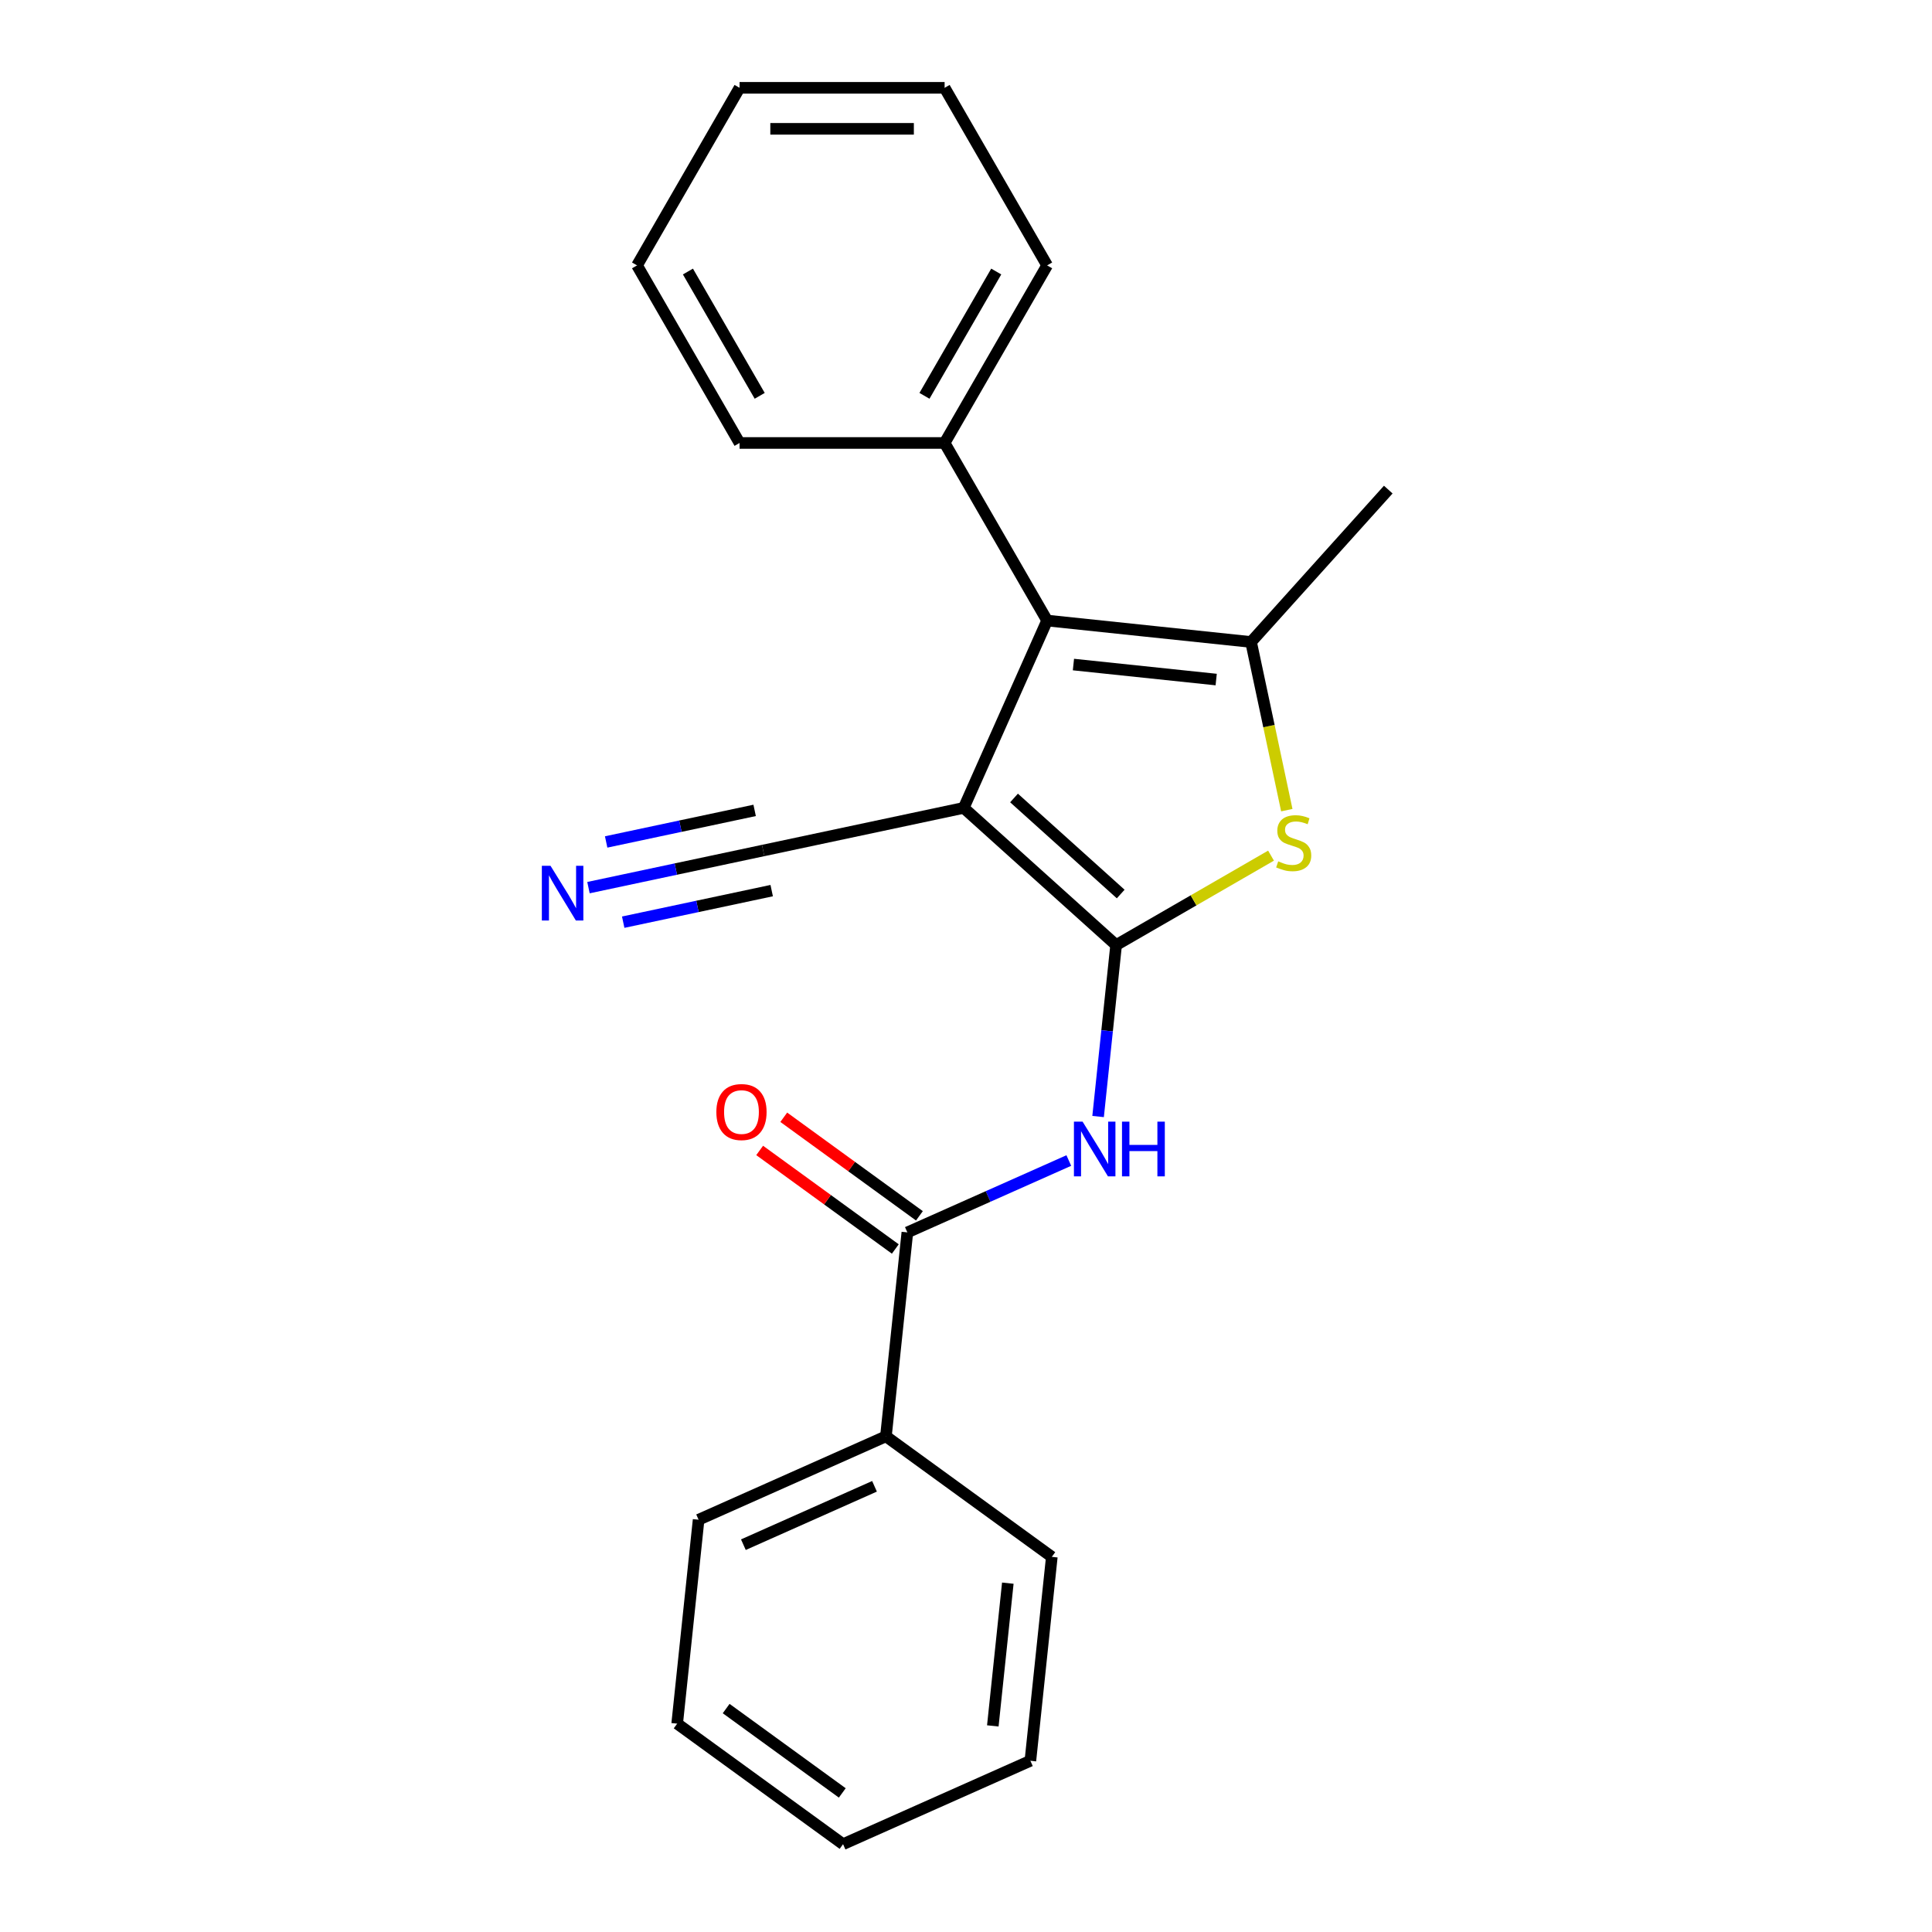 <?xml version='1.0' encoding='iso-8859-1'?>
<svg version='1.1' baseProfile='full'
              xmlns='http://www.w3.org/2000/svg'
                      xmlns:rdkit='http://www.rdkit.org/xml'
                      xmlns:xlink='http://www.w3.org/1999/xlink'
                  xml:space='preserve'
width='1000px' height='1000px' viewBox='0 0 1000 1000'>
<!-- END OF HEADER -->
<rect style='opacity:1.0;fill:#FFFFFF;stroke:none' width='1000' height='1000' x='0' y='0'> </rect>
<path class='bond-0' d='M 577.699,489.171 L 498.827,418.154' style='fill:none;fill-rule:evenodd;stroke:#000000;stroke-width:6px;stroke-linecap:butt;stroke-linejoin:miter;stroke-opacity:1' />
<path class='bond-0' d='M 580.072,462.744 L 524.861,413.032' style='fill:none;fill-rule:evenodd;stroke:#000000;stroke-width:6px;stroke-linecap:butt;stroke-linejoin:miter;stroke-opacity:1' />
<path class='bond-2' d='M 577.699,489.171 L 617.79,466.024' style='fill:none;fill-rule:evenodd;stroke:#000000;stroke-width:6px;stroke-linecap:butt;stroke-linejoin:miter;stroke-opacity:1' />
<path class='bond-2' d='M 617.79,466.024 L 657.88,442.878' style='fill:none;fill-rule:evenodd;stroke:#CCCC00;stroke-width:6px;stroke-linecap:butt;stroke-linejoin:miter;stroke-opacity:1' />
<path class='bond-4' d='M 577.699,489.171 L 573.036,533.54' style='fill:none;fill-rule:evenodd;stroke:#000000;stroke-width:6px;stroke-linecap:butt;stroke-linejoin:miter;stroke-opacity:1' />
<path class='bond-4' d='M 573.036,533.54 L 568.373,577.909' style='fill:none;fill-rule:evenodd;stroke:#0000FF;stroke-width:6px;stroke-linecap:butt;stroke-linejoin:miter;stroke-opacity:1' />
<path class='bond-1' d='M 498.827,418.154 L 541.995,321.196' style='fill:none;fill-rule:evenodd;stroke:#000000;stroke-width:6px;stroke-linecap:butt;stroke-linejoin:miter;stroke-opacity:1' />
<path class='bond-6' d='M 498.827,418.154 L 395.013,440.22' style='fill:none;fill-rule:evenodd;stroke:#000000;stroke-width:6px;stroke-linecap:butt;stroke-linejoin:miter;stroke-opacity:1' />
<path class='bond-8' d='M 541.995,321.196 L 488.929,229.282' style='fill:none;fill-rule:evenodd;stroke:#000000;stroke-width:6px;stroke-linecap:butt;stroke-linejoin:miter;stroke-opacity:1' />
<path class='bond-22' d='M 541.995,321.196 L 647.547,332.29' style='fill:none;fill-rule:evenodd;stroke:#000000;stroke-width:6px;stroke-linecap:butt;stroke-linejoin:miter;stroke-opacity:1' />
<path class='bond-22' d='M 555.609,343.971 L 629.496,351.737' style='fill:none;fill-rule:evenodd;stroke:#000000;stroke-width:6px;stroke-linecap:butt;stroke-linejoin:miter;stroke-opacity:1' />
<path class='bond-3' d='M 666.048,419.331 L 656.798,375.811' style='fill:none;fill-rule:evenodd;stroke:#CCCC00;stroke-width:6px;stroke-linecap:butt;stroke-linejoin:miter;stroke-opacity:1' />
<path class='bond-3' d='M 656.798,375.811 L 647.547,332.29' style='fill:none;fill-rule:evenodd;stroke:#000000;stroke-width:6px;stroke-linecap:butt;stroke-linejoin:miter;stroke-opacity:1' />
<path class='bond-11' d='M 647.547,332.29 L 718.564,253.418' style='fill:none;fill-rule:evenodd;stroke:#000000;stroke-width:6px;stroke-linecap:butt;stroke-linejoin:miter;stroke-opacity:1' />
<path class='bond-5' d='M 553.212,600.685 L 511.43,619.288' style='fill:none;fill-rule:evenodd;stroke:#0000FF;stroke-width:6px;stroke-linecap:butt;stroke-linejoin:miter;stroke-opacity:1' />
<path class='bond-5' d='M 511.43,619.288 L 469.648,637.89' style='fill:none;fill-rule:evenodd;stroke:#000000;stroke-width:6px;stroke-linecap:butt;stroke-linejoin:miter;stroke-opacity:1' />
<path class='bond-9' d='M 475.887,629.304 L 440.781,603.799' style='fill:none;fill-rule:evenodd;stroke:#000000;stroke-width:6px;stroke-linecap:butt;stroke-linejoin:miter;stroke-opacity:1' />
<path class='bond-9' d='M 440.781,603.799 L 405.676,578.293' style='fill:none;fill-rule:evenodd;stroke:#FF0000;stroke-width:6px;stroke-linecap:butt;stroke-linejoin:miter;stroke-opacity:1' />
<path class='bond-9' d='M 463.41,646.477 L 428.305,620.971' style='fill:none;fill-rule:evenodd;stroke:#000000;stroke-width:6px;stroke-linecap:butt;stroke-linejoin:miter;stroke-opacity:1' />
<path class='bond-9' d='M 428.305,620.971 L 393.2,595.466' style='fill:none;fill-rule:evenodd;stroke:#FF0000;stroke-width:6px;stroke-linecap:butt;stroke-linejoin:miter;stroke-opacity:1' />
<path class='bond-10' d='M 469.648,637.89 L 458.554,743.442' style='fill:none;fill-rule:evenodd;stroke:#000000;stroke-width:6px;stroke-linecap:butt;stroke-linejoin:miter;stroke-opacity:1' />
<path class='bond-7' d='M 395.013,440.22 L 349.803,449.83' style='fill:none;fill-rule:evenodd;stroke:#000000;stroke-width:6px;stroke-linecap:butt;stroke-linejoin:miter;stroke-opacity:1' />
<path class='bond-7' d='M 349.803,449.83 L 304.593,459.439' style='fill:none;fill-rule:evenodd;stroke:#0000FF;stroke-width:6px;stroke-linecap:butt;stroke-linejoin:miter;stroke-opacity:1' />
<path class='bond-7' d='M 390.6,419.457 L 352.171,427.626' style='fill:none;fill-rule:evenodd;stroke:#000000;stroke-width:6px;stroke-linecap:butt;stroke-linejoin:miter;stroke-opacity:1' />
<path class='bond-7' d='M 352.171,427.626 L 313.743,435.794' style='fill:none;fill-rule:evenodd;stroke:#0000FF;stroke-width:6px;stroke-linecap:butt;stroke-linejoin:miter;stroke-opacity:1' />
<path class='bond-7' d='M 399.427,460.983 L 360.998,469.151' style='fill:none;fill-rule:evenodd;stroke:#000000;stroke-width:6px;stroke-linecap:butt;stroke-linejoin:miter;stroke-opacity:1' />
<path class='bond-7' d='M 360.998,469.151 L 322.569,477.319' style='fill:none;fill-rule:evenodd;stroke:#0000FF;stroke-width:6px;stroke-linecap:butt;stroke-linejoin:miter;stroke-opacity:1' />
<path class='bond-12' d='M 488.929,229.282 L 541.995,137.368' style='fill:none;fill-rule:evenodd;stroke:#000000;stroke-width:6px;stroke-linecap:butt;stroke-linejoin:miter;stroke-opacity:1' />
<path class='bond-12' d='M 478.506,204.882 L 515.653,140.542' style='fill:none;fill-rule:evenodd;stroke:#000000;stroke-width:6px;stroke-linecap:butt;stroke-linejoin:miter;stroke-opacity:1' />
<path class='bond-13' d='M 488.929,229.282 L 382.796,229.282' style='fill:none;fill-rule:evenodd;stroke:#000000;stroke-width:6px;stroke-linecap:butt;stroke-linejoin:miter;stroke-opacity:1' />
<path class='bond-14' d='M 458.554,743.442 L 361.597,786.61' style='fill:none;fill-rule:evenodd;stroke:#000000;stroke-width:6px;stroke-linecap:butt;stroke-linejoin:miter;stroke-opacity:1' />
<path class='bond-14' d='M 452.644,769.309 L 384.774,799.527' style='fill:none;fill-rule:evenodd;stroke:#000000;stroke-width:6px;stroke-linecap:butt;stroke-linejoin:miter;stroke-opacity:1' />
<path class='bond-15' d='M 458.554,743.442 L 544.418,805.826' style='fill:none;fill-rule:evenodd;stroke:#000000;stroke-width:6px;stroke-linecap:butt;stroke-linejoin:miter;stroke-opacity:1' />
<path class='bond-18' d='M 541.995,137.368 L 488.929,45.455' style='fill:none;fill-rule:evenodd;stroke:#000000;stroke-width:6px;stroke-linecap:butt;stroke-linejoin:miter;stroke-opacity:1' />
<path class='bond-19' d='M 382.796,229.282 L 329.729,137.368' style='fill:none;fill-rule:evenodd;stroke:#000000;stroke-width:6px;stroke-linecap:butt;stroke-linejoin:miter;stroke-opacity:1' />
<path class='bond-19' d='M 393.219,204.882 L 356.072,140.542' style='fill:none;fill-rule:evenodd;stroke:#000000;stroke-width:6px;stroke-linecap:butt;stroke-linejoin:miter;stroke-opacity:1' />
<path class='bond-17' d='M 361.597,786.61 L 350.503,892.162' style='fill:none;fill-rule:evenodd;stroke:#000000;stroke-width:6px;stroke-linecap:butt;stroke-linejoin:miter;stroke-opacity:1' />
<path class='bond-16' d='M 544.418,805.826 L 533.324,911.377' style='fill:none;fill-rule:evenodd;stroke:#000000;stroke-width:6px;stroke-linecap:butt;stroke-linejoin:miter;stroke-opacity:1' />
<path class='bond-16' d='M 521.643,819.44 L 513.878,893.326' style='fill:none;fill-rule:evenodd;stroke:#000000;stroke-width:6px;stroke-linecap:butt;stroke-linejoin:miter;stroke-opacity:1' />
<path class='bond-23' d='M 533.324,911.377 L 436.366,954.545' style='fill:none;fill-rule:evenodd;stroke:#000000;stroke-width:6px;stroke-linecap:butt;stroke-linejoin:miter;stroke-opacity:1' />
<path class='bond-20' d='M 350.503,892.162 L 436.366,954.545' style='fill:none;fill-rule:evenodd;stroke:#000000;stroke-width:6px;stroke-linecap:butt;stroke-linejoin:miter;stroke-opacity:1' />
<path class='bond-20' d='M 375.859,884.347 L 435.964,928.015' style='fill:none;fill-rule:evenodd;stroke:#000000;stroke-width:6px;stroke-linecap:butt;stroke-linejoin:miter;stroke-opacity:1' />
<path class='bond-24' d='M 488.929,45.455 L 382.796,45.455' style='fill:none;fill-rule:evenodd;stroke:#000000;stroke-width:6px;stroke-linecap:butt;stroke-linejoin:miter;stroke-opacity:1' />
<path class='bond-24' d='M 473.009,66.681 L 398.716,66.681' style='fill:none;fill-rule:evenodd;stroke:#000000;stroke-width:6px;stroke-linecap:butt;stroke-linejoin:miter;stroke-opacity:1' />
<path class='bond-21' d='M 329.729,137.368 L 382.796,45.455' style='fill:none;fill-rule:evenodd;stroke:#000000;stroke-width:6px;stroke-linecap:butt;stroke-linejoin:miter;stroke-opacity:1' />
<path  class='atom-3' d='M 661.613 445.824
Q 661.933 445.944, 663.253 446.504
Q 664.573 447.064, 666.013 447.424
Q 667.493 447.744, 668.933 447.744
Q 671.613 447.744, 673.173 446.464
Q 674.733 445.144, 674.733 442.864
Q 674.733 441.304, 673.933 440.344
Q 673.173 439.384, 671.973 438.864
Q 670.773 438.344, 668.773 437.744
Q 666.253 436.984, 664.733 436.264
Q 663.253 435.544, 662.173 434.024
Q 661.133 432.504, 661.133 429.944
Q 661.133 426.384, 663.533 424.184
Q 665.973 421.984, 670.773 421.984
Q 674.053 421.984, 677.773 423.544
L 676.853 426.624
Q 673.453 425.224, 670.893 425.224
Q 668.133 425.224, 666.613 426.384
Q 665.093 427.504, 665.133 429.464
Q 665.133 430.984, 665.893 431.904
Q 666.693 432.824, 667.813 433.344
Q 668.973 433.864, 670.893 434.464
Q 673.453 435.264, 674.973 436.064
Q 676.493 436.864, 677.573 438.504
Q 678.693 440.104, 678.693 442.864
Q 678.693 446.784, 676.053 448.904
Q 673.453 450.984, 669.093 450.984
Q 666.573 450.984, 664.653 450.424
Q 662.773 449.904, 660.533 448.984
L 661.613 445.824
' fill='#CCCC00'/>
<path  class='atom-5' d='M 560.346 580.562
L 569.626 595.562
Q 570.546 597.042, 572.026 599.722
Q 573.506 602.402, 573.586 602.562
L 573.586 580.562
L 577.346 580.562
L 577.346 608.882
L 573.466 608.882
L 563.506 592.482
Q 562.346 590.562, 561.106 588.362
Q 559.906 586.162, 559.546 585.482
L 559.546 608.882
L 555.866 608.882
L 555.866 580.562
L 560.346 580.562
' fill='#0000FF'/>
<path  class='atom-5' d='M 580.746 580.562
L 584.586 580.562
L 584.586 592.602
L 599.066 592.602
L 599.066 580.562
L 602.906 580.562
L 602.906 608.882
L 599.066 608.882
L 599.066 595.802
L 584.586 595.802
L 584.586 608.882
L 580.746 608.882
L 580.746 580.562
' fill='#0000FF'/>
<path  class='atom-8' d='M 284.94 448.126
L 294.22 463.126
Q 295.14 464.606, 296.62 467.286
Q 298.1 469.966, 298.18 470.126
L 298.18 448.126
L 301.94 448.126
L 301.94 476.446
L 298.06 476.446
L 288.1 460.046
Q 286.94 458.126, 285.7 455.926
Q 284.5 453.726, 284.14 453.046
L 284.14 476.446
L 280.46 476.446
L 280.46 448.126
L 284.94 448.126
' fill='#0000FF'/>
<path  class='atom-10' d='M 370.785 575.587
Q 370.785 568.787, 374.145 564.987
Q 377.505 561.187, 383.785 561.187
Q 390.065 561.187, 393.425 564.987
Q 396.785 568.787, 396.785 575.587
Q 396.785 582.467, 393.385 586.387
Q 389.985 590.267, 383.785 590.267
Q 377.545 590.267, 374.145 586.387
Q 370.785 582.507, 370.785 575.587
M 383.785 587.067
Q 388.105 587.067, 390.425 584.187
Q 392.785 581.267, 392.785 575.587
Q 392.785 570.027, 390.425 567.227
Q 388.105 564.387, 383.785 564.387
Q 379.465 564.387, 377.105 567.187
Q 374.785 569.987, 374.785 575.587
Q 374.785 581.307, 377.105 584.187
Q 379.465 587.067, 383.785 587.067
' fill='#FF0000'/>
</svg>
